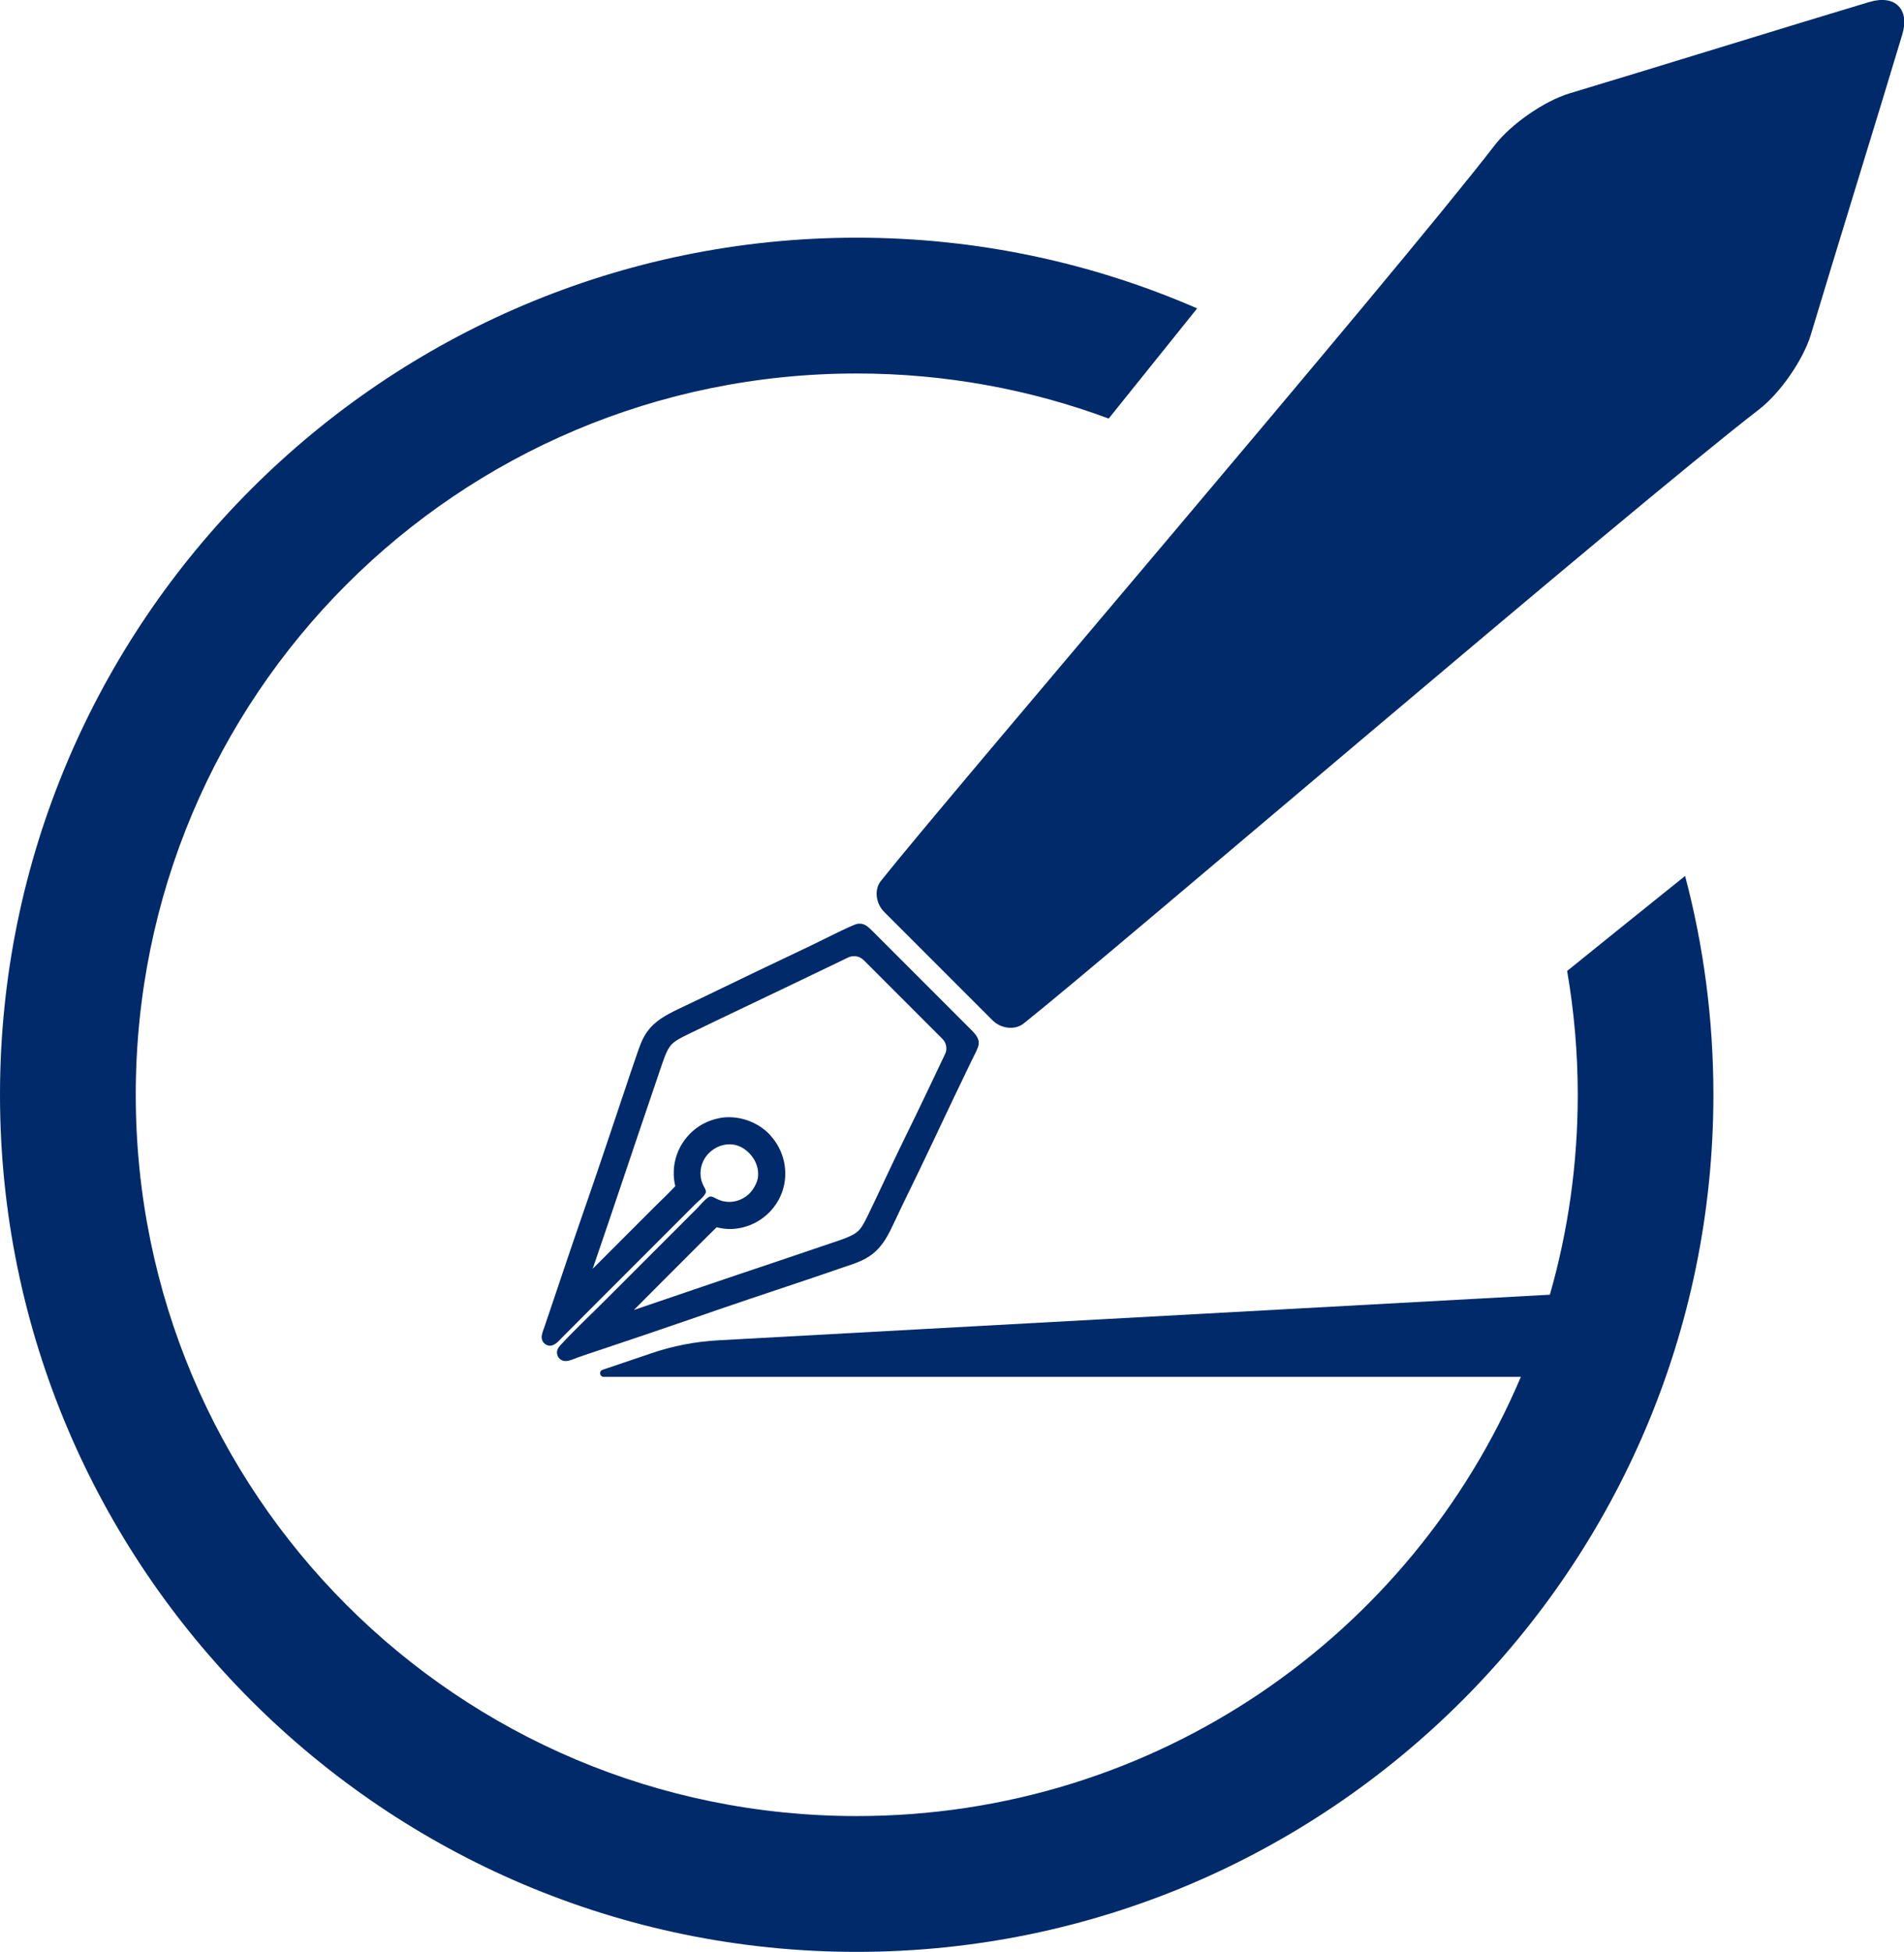 <?xml version="1.0" encoding="UTF-8"?>
<svg id="_レイヤー_1" data-name="レイヤー 1" xmlns="http://www.w3.org/2000/svg" viewBox="0 0 186.4 191.01">
  <defs>
    <style>
      .cls-1 {
        fill: none;
      }

      .cls-2 {
        fill: #002a69;
      }
    </style>
  </defs>
  <path class="cls-1" d="M75.52,118.39c-1.05,1.19-2.58,1.88-4.17,1.86-.41,0-.81-.08-1.2-.17-.09,.08-.14,.13-.25,.24l-1.2,1.19-3.72,3.72-2.93,2.94s.05-.02,.07-.02c4.49-1.52,8.98-3.06,13.49-4.57,1.83-.61,3.66-1.25,5.52-1.87,1.25-.42,2.3-.74,2.85-1.24,.33-.3,.6-.76,.92-1.44,.26-.54,.52-1.07,.77-1.6,1-2.12,2-4.26,3.04-6.38,1.06-2.16,3.22-6.68,3.85-8.02,.17-.48,.06-1.01-.3-1.38-2.56-2.56-5.13-5.13-7.7-7.7-.25-.25-.59-.39-.94-.4-.17,0-.35,.03-.51,.09-3.94,1.91-8.55,4.1-13.12,6.28-.85,.41-1.7,.81-2.55,1.23-.81,.39-1.38,.68-1.73,1.07-.47,.51-.76,1.47-1.17,2.67-.62,1.82-1.23,3.63-1.85,5.45-1.45,4.25-2.87,8.52-4.33,12.79-.12,.34-.23,.68-.35,1.02l1.93-1.93,4.32-4.32c.67-.67,1.3-1.26,1.84-1.84-.12-.48-.17-.97-.15-1.45,.05-2.23,1.5-4.21,3.59-4.97,.59-.22,1.25-.35,1.93-.33,1.48,.04,2.91,.66,3.93,1.76,1.36,1.47,1.82,3.59,1.18,5.49-.23,.68-.59,1.3-1.06,1.82Z"/>
  <path class="cls-2" d="M73.84,116.18c-.16,.27-.35,.51-.58,.72-.65,.58-1.56,.85-2.42,.66-.26-.05-.5-.15-.74-.27-.24-.12-.47-.3-.74-.13-.42,.28-.77,.73-1.12,1.09l-2.14,2.14-6.78,6.78c-1.46,1.46-2.97,2.88-4.38,4.39-.17,.18-.34,.38-.4,.63-.1,.48,.25,.96,.74,1,.42,.03,.88-.2,1.26-.34,.8-.28,1.59-.55,2.39-.81,2.88-.96,5.77-1.94,8.64-2.93,3.92-1.37,7.86-2.68,11.8-4,1.05-.35,2.1-.72,3.16-1.08,1.01-.34,2.03-.64,2.88-1.31,1.07-.83,1.61-1.98,2.17-3.17,.45-.97,.91-1.93,1.38-2.88,1.52-3.1,2.98-6.23,4.46-9.34,.53-1.12,1.09-2.24,1.62-3.37,.23-.5,.53-.99,.71-1.51,.25-.74-.23-1.23-.72-1.72l-1.37-1.37-6.95-6.95-1.3-1.3c-.37-.36-.73-.73-1.25-.72h0c-.07,0-.15,0-.23,.02-.55,.11-3.68,1.72-4.74,2.22-3.41,1.62-6.82,3.24-10.21,4.89-.88,.42-1.76,.84-2.64,1.26-1.15,.56-2.2,1.11-2.97,2.17-.54,.75-.8,1.59-1.1,2.46-.38,1.11-.76,2.22-1.13,3.34-1.25,3.72-2.49,7.45-3.78,11.16-1.19,3.42-2.35,6.86-3.5,10.29-.18,.54-.37,1.08-.55,1.62-.1,.29-.22,.58-.27,.88-.06,.38,.11,.74,.46,.91,.66,.33,1.2-.39,1.61-.8l3.51-3.52,9.41-9.41c.33-.33,.81-.68,1.03-1.09,.11-.22,0-.41-.11-.6-.11-.2-.2-.41-.27-.63-.2-.7-.1-1.47,.26-2.11,.74-1.3,2.46-1.91,3.78-1.1,1.02,.62,1.7,1.83,1.45,3.03-.06,.29-.19,.56-.34,.81Zm1.57-5.09c-1.02-1.1-2.46-1.72-3.93-1.76-.69-.02-1.34,.12-1.93,.33-2.08,.76-3.53,2.74-3.59,4.97-.02,.48,.03,.96,.15,1.45-.55,.59-1.17,1.18-1.84,1.84l-4.32,4.32-1.93,1.93c.12-.34,.23-.68,.35-1.02,1.47-4.26,2.88-8.54,4.33-12.79,.62-1.81,1.23-3.63,1.85-5.45,.41-1.2,.7-2.16,1.17-2.67,.36-.39,.92-.68,1.73-1.07,.85-.41,1.7-.82,2.55-1.23,4.57-2.18,9.18-4.38,13.12-6.28,.16-.06,.34-.09,.51-.09,0,0,0,0,0,0h0s0,0,0,0c.35,0,.68,.15,.94,.4,2.57,2.57,5.14,5.13,7.7,7.7,.36,.37,.47,.91,.3,1.38-.63,1.33-2.78,5.86-3.85,8.02-1.04,2.12-2.04,4.26-3.04,6.38-.25,.53-.51,1.06-.77,1.6-.33,.68-.59,1.14-.92,1.44-.55,.5-1.6,.82-2.85,1.24-1.85,.62-3.69,1.26-5.52,1.87-4.51,1.5-9,3.05-13.49,4.57,.07-.02,.14-.03,.21-.03-.07,0-.14,.01-.21,.03-.02,0-.05,.02-.07,.02l2.93-2.94,3.72-3.72,1.2-1.19c.11-.11,.16-.16,.25-.24,.39,.09,.79,.16,1.2,.17,1.59,.02,3.12-.67,4.17-1.86,.46-.53,.83-1.14,1.06-1.82,.65-1.9,.18-4.02-1.18-5.49Z"/>
  <path class="cls-2" d="M153.42,95.01c.68,3.94,1.04,7.99,1.04,12.13,0,6.79-.95,13.35-2.73,19.56l-81.36,4.46c-2.27,.12-4.51,.55-6.66,1.29l-4.72,1.6c-.38,.13-.29,.68,.11,.69h89.79c-10.72,25.29-35.75,42.98-65.01,42.98-39.07,0-70.59-31.53-70.59-70.59S44.8,36.55,83.87,36.55c8.68,0,17,1.56,24.67,4.41,3-3.73,5.83-7.25,8.66-10.78-10.22-4.45-21.49-6.92-33.33-6.92C37.62,23.27,0,60.9,0,107.14s37.62,83.87,83.87,83.87,83.87-37.63,83.87-83.87c0-7.4-.96-14.58-2.77-21.42-3.83,3.08-7.54,6.05-11.54,9.29Z"/>
  <polygon class="cls-2" points="83.62 93.57 83.63 93.57 83.63 93.57 83.62 93.57"/>
  <path class="cls-2" d="M183.02,.19c-7.54,2.26-21.84,6.69-29.37,8.95-2.48,.75-5.72,3.01-7.3,5.05-10.21,13.21-53.53,63.73-60.12,72.03-.66,.83-.5,2.2,.34,3.03,2.62,2.62,7.97,7.96,10.59,10.59,.84,.84,2.2,.99,3.04,.33,8.3-6.59,58.82-49.91,72.03-60.12,2.04-1.58,4.3-4.82,5.05-7.3h0c2.26-7.53,6.69-21.84,8.95-29.37,.75-2.48-.71-3.93-3.19-3.19Z"/>
</svg>
